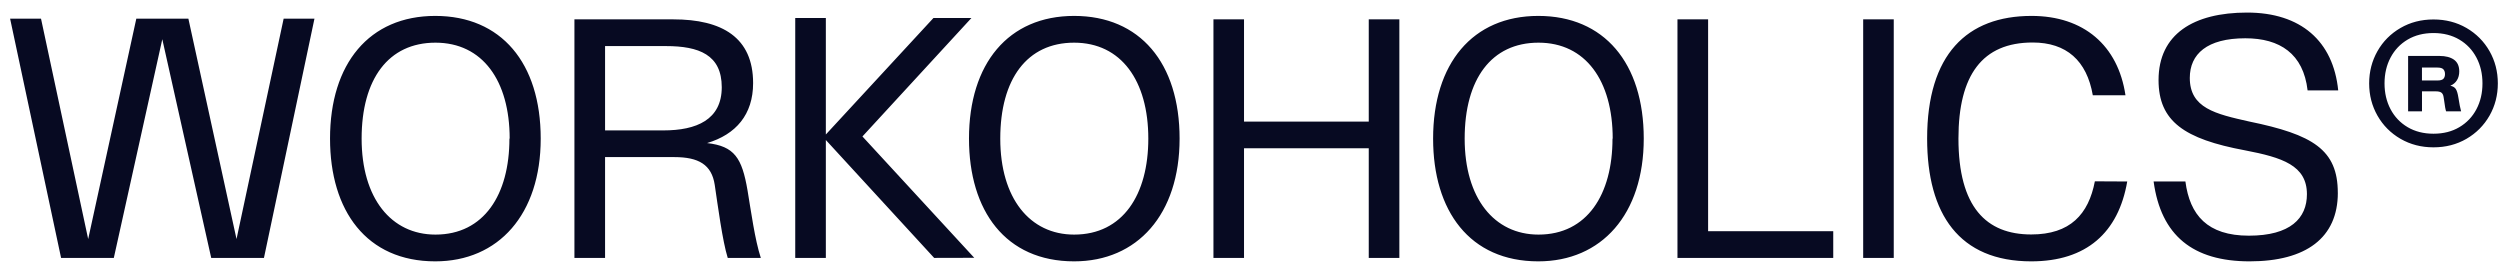 <svg width="74" height="8" viewBox="0 0 74 8" fill="none" xmlns="http://www.w3.org/2000/svg">
<path d="M9.308 0.552L7.813 7.634H6.252L4.804 1.161L3.369 7.634H1.808L0.299 0.552H1.214L2.61 7.076L4.035 0.552H5.576L7.001 7.076L8.396 0.552H9.307H9.308ZM9.769 4.103C9.769 1.882 10.931 0.471 12.883 0.471C14.834 0.471 16.005 1.862 16.005 4.103C16.005 6.345 14.755 7.736 12.883 7.736C10.852 7.736 9.769 6.243 9.769 4.103ZM15.086 4.103C15.086 2.389 14.284 1.263 12.89 1.263C11.497 1.263 10.704 2.339 10.704 4.103C10.704 5.868 11.578 6.944 12.89 6.944C14.329 6.944 15.079 5.758 15.079 4.103H15.087H15.086ZM22.519 7.634H21.541C21.385 7.137 21.246 6.072 21.156 5.472C21.066 4.873 20.678 4.65 19.96 4.65H17.91V7.634H17.003V0.573H19.929C21.375 0.573 22.292 1.11 22.292 2.46C22.292 3.393 21.782 3.981 20.929 4.235C21.741 4.326 21.963 4.676 22.127 5.636C22.229 6.242 22.344 7.096 22.52 7.634H22.519ZM17.91 1.364V3.86H19.637C20.616 3.86 21.364 3.545 21.364 2.582C21.364 1.62 20.688 1.364 19.711 1.364H17.911H17.91ZM27.651 7.634L24.445 4.144V7.634H23.539V0.532H24.445V3.981L27.631 0.532H28.755L25.528 4.039L28.838 7.631L27.652 7.634H27.651ZM28.682 4.103C28.682 1.882 29.847 0.471 31.794 0.471C33.741 0.471 34.916 1.862 34.916 4.103C34.916 6.345 33.666 7.736 31.794 7.736C29.765 7.736 28.682 6.243 28.682 4.103ZM33.99 4.103C33.99 2.389 33.187 1.263 31.794 1.263C30.4 1.263 29.608 2.339 29.608 4.103C29.608 5.868 30.482 6.944 31.794 6.944C33.24 6.944 33.99 5.758 33.99 4.103ZM41.421 0.573V7.634H40.515V4.388H36.823V7.634H35.918V0.573H36.823V3.6H40.515V0.573H41.421ZM42.42 4.103C42.42 1.882 43.586 0.471 45.533 0.471C47.48 0.471 48.655 1.862 48.655 4.103C48.655 6.345 47.406 7.736 45.533 7.736C43.502 7.736 42.42 6.243 42.42 4.103ZM47.736 4.103C47.736 2.389 46.934 1.263 45.54 1.263C44.147 1.263 43.354 2.339 43.354 4.103C43.354 5.868 44.228 6.944 45.54 6.944C46.979 6.944 47.73 5.758 47.73 4.103H47.737H47.736ZM54.264 6.843V7.634H49.653V0.573H50.56V6.843H54.264H54.264ZM56.055 0.573V7.634H55.15V0.573H56.055ZM62.966 5.372C62.706 6.884 61.76 7.736 60.124 7.736C57.992 7.736 57.043 6.337 57.043 4.103C57.043 1.608 58.225 0.471 60.134 0.471C61.675 0.471 62.695 1.343 62.914 2.82H61.947C61.769 1.792 61.166 1.258 60.166 1.258C58.678 1.258 57.97 2.222 57.97 4.099C57.97 6.128 58.792 6.94 60.124 6.94C61.279 6.94 61.821 6.342 62.008 5.367L62.966 5.372ZM69.2 5.706C69.2 7.037 68.262 7.736 66.588 7.736C64.914 7.736 63.965 6.976 63.747 5.372H64.688C64.818 6.366 65.338 6.976 66.567 6.976C67.796 6.976 68.285 6.46 68.285 5.749C68.285 4.896 67.556 4.662 66.452 4.45C64.652 4.115 63.893 3.589 63.893 2.37C63.893 1.011 64.927 0.372 66.515 0.372C68.102 0.372 69.065 1.215 69.211 2.676H68.305C68.18 1.589 67.483 1.133 66.462 1.133C65.328 1.133 64.818 1.599 64.818 2.307C64.818 3.2 65.577 3.373 66.577 3.597C68.46 3.983 69.199 4.429 69.199 5.708L69.2 5.706ZM71.055 4.109C70.764 3.94 70.537 3.711 70.373 3.423C70.209 3.135 70.127 2.816 70.127 2.468C70.127 2.12 70.21 1.802 70.373 1.514C70.537 1.225 70.764 0.997 71.055 0.828C71.345 0.66 71.67 0.576 72.031 0.576C72.393 0.576 72.717 0.66 73.008 0.828C73.298 0.997 73.525 1.225 73.69 1.514C73.854 1.802 73.936 2.12 73.936 2.468C73.936 2.816 73.854 3.135 73.69 3.423C73.525 3.711 73.298 3.94 73.008 4.109C72.718 4.277 72.393 4.361 72.031 4.361C71.67 4.361 71.346 4.277 71.055 4.109ZM72.797 3.764C73.015 3.635 73.184 3.458 73.303 3.232C73.422 3.006 73.481 2.752 73.481 2.468C73.481 2.185 73.422 1.93 73.303 1.705C73.184 1.479 73.015 1.301 72.797 1.172C72.579 1.043 72.323 0.978 72.031 0.978C71.74 0.978 71.484 1.043 71.266 1.172C71.048 1.301 70.879 1.479 70.76 1.705C70.641 1.93 70.582 2.185 70.582 2.468C70.582 2.752 70.641 3.006 70.76 3.232C70.879 3.458 71.048 3.635 71.266 3.764C71.484 3.893 71.74 3.958 72.031 3.958C72.323 3.958 72.579 3.894 72.797 3.764ZM71.279 1.656H72.21C72.39 1.656 72.532 1.693 72.637 1.766C72.741 1.84 72.794 1.956 72.794 2.113C72.794 2.214 72.771 2.301 72.726 2.374C72.681 2.448 72.615 2.502 72.529 2.538C72.605 2.553 72.659 2.585 72.692 2.635C72.724 2.685 72.75 2.769 72.768 2.887C72.796 3.071 72.824 3.206 72.849 3.296H72.405C72.387 3.249 72.367 3.141 72.346 2.973L72.329 2.865C72.319 2.805 72.295 2.762 72.261 2.739C72.227 2.716 72.174 2.704 72.102 2.704H71.691V3.296H71.28V1.655L71.279 1.656ZM72.323 2.334C72.355 2.301 72.372 2.255 72.372 2.193C72.372 2.132 72.355 2.085 72.323 2.051C72.291 2.017 72.233 2 72.15 2H71.69V2.382H72.15C72.233 2.382 72.291 2.366 72.323 2.334Z" fill="#070A22"/>
</svg>
